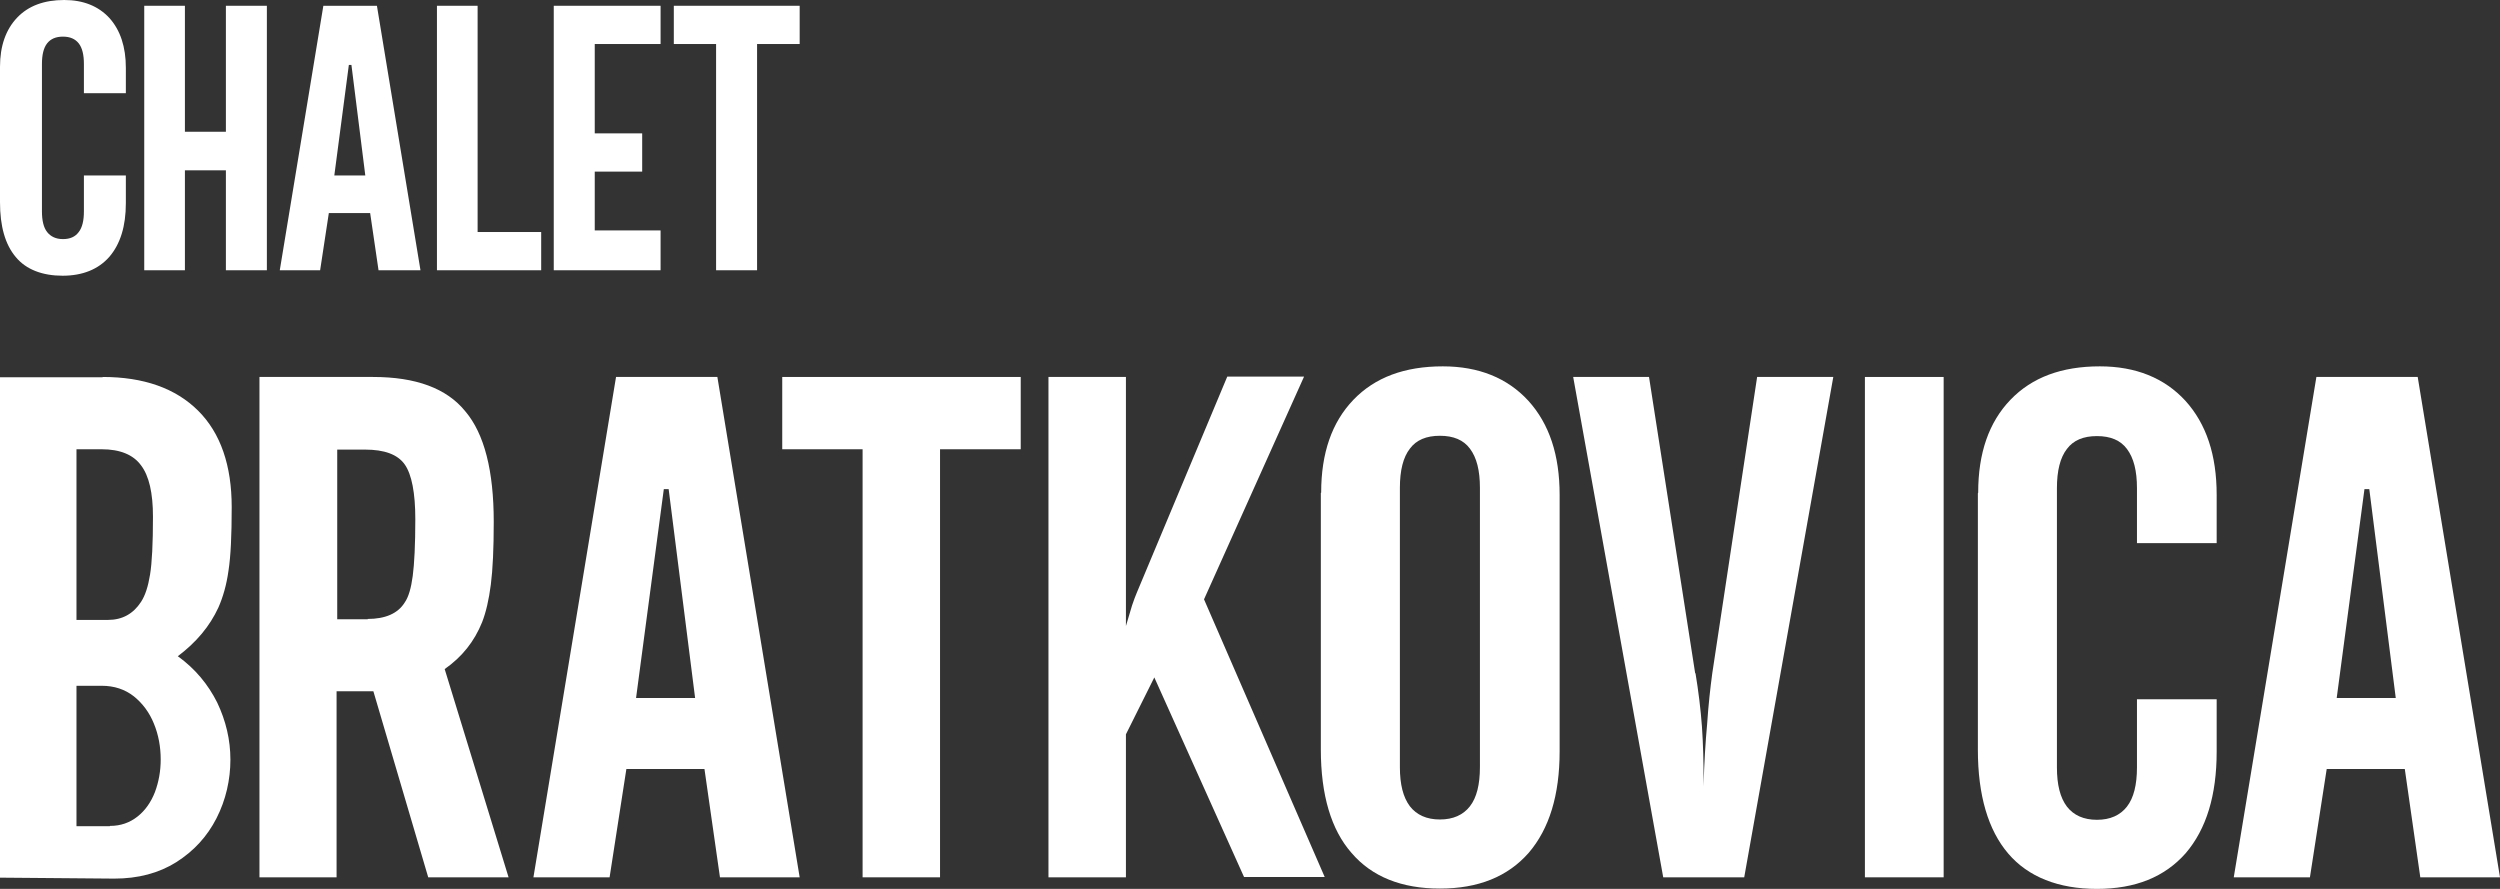 <svg width="135" height="48" viewBox="0 0 135 48" fill="none" xmlns="http://www.w3.org/2000/svg">
<rect x="0" y="0" width="135" height="48" fill="#333333" stroke="none"/>
<path d="M5.542 20.356C7.755 20.356 9.48 20.963 10.7 22.178C11.919 23.393 12.512 25.145 12.512 27.384C12.512 28.911 12.46 30.039 12.338 30.82C12.233 31.584 12.041 32.243 11.797 32.798C11.327 33.822 10.595 34.69 9.602 35.436C10.543 36.113 11.24 36.963 11.728 37.935C12.198 38.924 12.442 39.948 12.442 41.024C12.442 42.1 12.198 43.193 11.693 44.182C11.188 45.171 10.473 45.952 9.515 46.56C8.574 47.15 7.458 47.445 6.169 47.445L0 47.393V20.373H5.542V20.356ZM5.838 33.475C6.604 33.475 7.197 33.145 7.615 32.503C7.842 32.156 7.999 31.67 8.103 31.028C8.208 30.386 8.26 29.345 8.26 27.905C8.26 26.62 8.051 25.701 7.615 25.128C7.197 24.555 6.483 24.26 5.489 24.26H4.13V33.475H5.838ZM5.942 44.599C6.517 44.599 7.005 44.425 7.424 44.095C7.842 43.766 8.155 43.315 8.365 42.777C8.574 42.221 8.678 41.631 8.678 41.007C8.678 40.33 8.556 39.67 8.312 39.08C8.068 38.473 7.702 37.987 7.232 37.605C6.744 37.223 6.169 37.032 5.489 37.032H4.13V44.616H5.925L5.942 44.599Z" fill="white"/>
<path d="M14.011 47.375V20.356H20.145C22.445 20.356 24.118 20.963 25.128 22.213C26.157 23.427 26.662 25.423 26.662 28.182C26.662 29.623 26.61 30.75 26.505 31.566C26.401 32.382 26.244 33.059 26.035 33.596C25.616 34.638 24.954 35.471 24.013 36.13L27.463 47.375H23.124L20.162 37.328H18.175V47.375H13.993H14.011ZM19.848 33.423C20.807 33.423 21.486 33.128 21.852 32.538C22.061 32.243 22.201 31.757 22.288 31.098C22.375 30.438 22.427 29.414 22.427 28.026C22.427 26.638 22.236 25.614 21.852 25.076C21.469 24.538 20.755 24.278 19.709 24.278H18.21V33.44H19.866L19.848 33.423Z" fill="white"/>
<path d="M38.738 20.356L43.182 47.375H38.878L38.041 41.527H33.824L32.918 47.375H28.805L33.266 20.356H38.738ZM37.536 37.692L36.107 26.412H35.846L34.347 37.692H37.536Z" fill="white"/>
<path d="M55.119 20.356V24.26H50.762V47.375H46.58V24.26H42.241V20.356H55.119Z" fill="white"/>
<path d="M60.8 20.356V33.805L61.131 32.694C61.235 32.399 61.305 32.191 61.375 32.035L66.272 20.338H70.419L65.017 32.364L71.534 47.358H67.178L62.333 36.581L60.8 39.653V47.375H56.617V20.356H60.8Z" fill="white"/>
<path d="M71.343 26.603C71.343 24.468 71.918 22.803 73.085 21.588C74.253 20.373 75.856 19.783 77.912 19.783C79.846 19.783 81.397 20.408 82.53 21.64C83.663 22.889 84.22 24.573 84.22 26.724V40.573C84.22 42.933 83.663 44.755 82.547 46.056C81.415 47.341 79.829 47.983 77.755 47.983C75.682 47.983 74.078 47.341 72.981 46.056C71.883 44.807 71.325 42.933 71.325 40.468V26.62L71.343 26.603ZM79.916 26.343C79.916 25.406 79.742 24.712 79.376 24.226C79.027 23.757 78.487 23.532 77.755 23.532C77.023 23.532 76.483 23.757 76.135 24.226C75.769 24.694 75.594 25.406 75.594 26.343V41.423C75.594 42.36 75.769 43.054 76.135 43.54C76.501 44.009 77.041 44.252 77.755 44.252C78.47 44.252 79.01 44.009 79.376 43.54C79.742 43.072 79.916 42.36 79.916 41.423V26.343Z" fill="white"/>
<path d="M91.557 36.356C91.714 37.31 91.836 38.282 91.905 39.236C91.975 40.26 91.992 41.18 91.992 41.978V42.464C92.027 41.163 92.097 40.052 92.184 39.115C92.254 38.056 92.358 37.137 92.463 36.356L94.885 20.356H98.998L94.188 47.375H89.814L84.952 20.356H89.047L91.539 36.356H91.557Z" fill="white"/>
<path d="M104.957 20.356V47.375H100.705V20.356H104.957Z" fill="white"/>
<path d="M106.822 26.603C106.822 24.468 107.397 22.803 108.565 21.588C109.732 20.373 111.335 19.783 113.392 19.783C115.326 19.783 116.877 20.408 118.01 21.64C119.142 22.889 119.7 24.573 119.7 26.724V29.328H115.396V26.36C115.396 25.423 115.221 24.729 114.855 24.243C114.507 23.774 113.967 23.549 113.235 23.549C112.503 23.549 111.963 23.774 111.614 24.243C111.248 24.712 111.074 25.423 111.074 26.36V41.44C111.074 42.377 111.248 43.072 111.614 43.557C111.98 44.026 112.52 44.269 113.235 44.269C113.949 44.269 114.489 44.026 114.855 43.557C115.221 43.089 115.396 42.377 115.396 41.44V37.761H119.7V40.59C119.7 42.95 119.142 44.772 118.027 46.074C116.894 47.358 115.309 48 113.235 48C111.161 48 109.523 47.358 108.443 46.091C107.362 44.824 106.805 42.95 106.805 40.486V26.638L106.822 26.603Z" fill="white"/>
<path d="M130.556 20.356L135 47.375H130.696L129.859 41.527H125.642L124.736 47.375H120.623L125.085 20.356H130.556ZM129.371 37.692L127.942 26.412H127.681L126.182 37.692H129.371Z" fill="white"/>
<path d="M0 3.61C0 2.482 0.314 1.597 0.924 0.954C1.534 0.312 2.387 0 3.468 0C4.496 0 5.315 0.33 5.907 0.972C6.5 1.631 6.796 2.534 6.796 3.662V5.033H4.531V3.453C4.531 2.967 4.444 2.586 4.252 2.343C4.06 2.1 3.781 1.978 3.398 1.978C3.015 1.978 2.736 2.1 2.544 2.343C2.353 2.586 2.265 2.967 2.265 3.453V11.419C2.265 11.905 2.353 12.286 2.544 12.529C2.736 12.772 3.015 12.911 3.398 12.911C3.781 12.911 4.06 12.79 4.252 12.529C4.444 12.286 4.531 11.905 4.531 11.419V9.475H6.796V10.967C6.796 12.217 6.5 13.171 5.907 13.866C5.315 14.542 4.461 14.889 3.381 14.889C2.3 14.889 1.412 14.56 0.854 13.883C0.279 13.206 0 12.217 0 10.915V3.61Z" fill="white"/>
<path d="M9.985 7.115H12.198V0.312H14.411V14.594H12.198V9.197H9.985V14.594H7.789V0.312H9.985V7.132V7.115Z" fill="white"/>
<path d="M20.354 0.312L22.706 14.594H20.441L19.988 11.505H17.757L17.287 14.594H15.108L17.461 0.312H20.354ZM19.726 9.475L18.977 3.505H18.838L18.053 9.475H19.744H19.726Z" fill="white"/>
<path d="M25.791 0.312V12.529H29.224V14.594H23.595V0.312H25.791Z" fill="white"/>
<path d="M35.671 0.312V2.377H32.116V7.202H34.678V9.267H32.116V12.443H35.671V14.594H29.903V0.312H35.671Z" fill="white"/>
<path d="M43.182 0.312V2.377H40.882V14.594H38.669V2.377H36.386V0.312H43.182Z" fill="white"/>
</svg>
